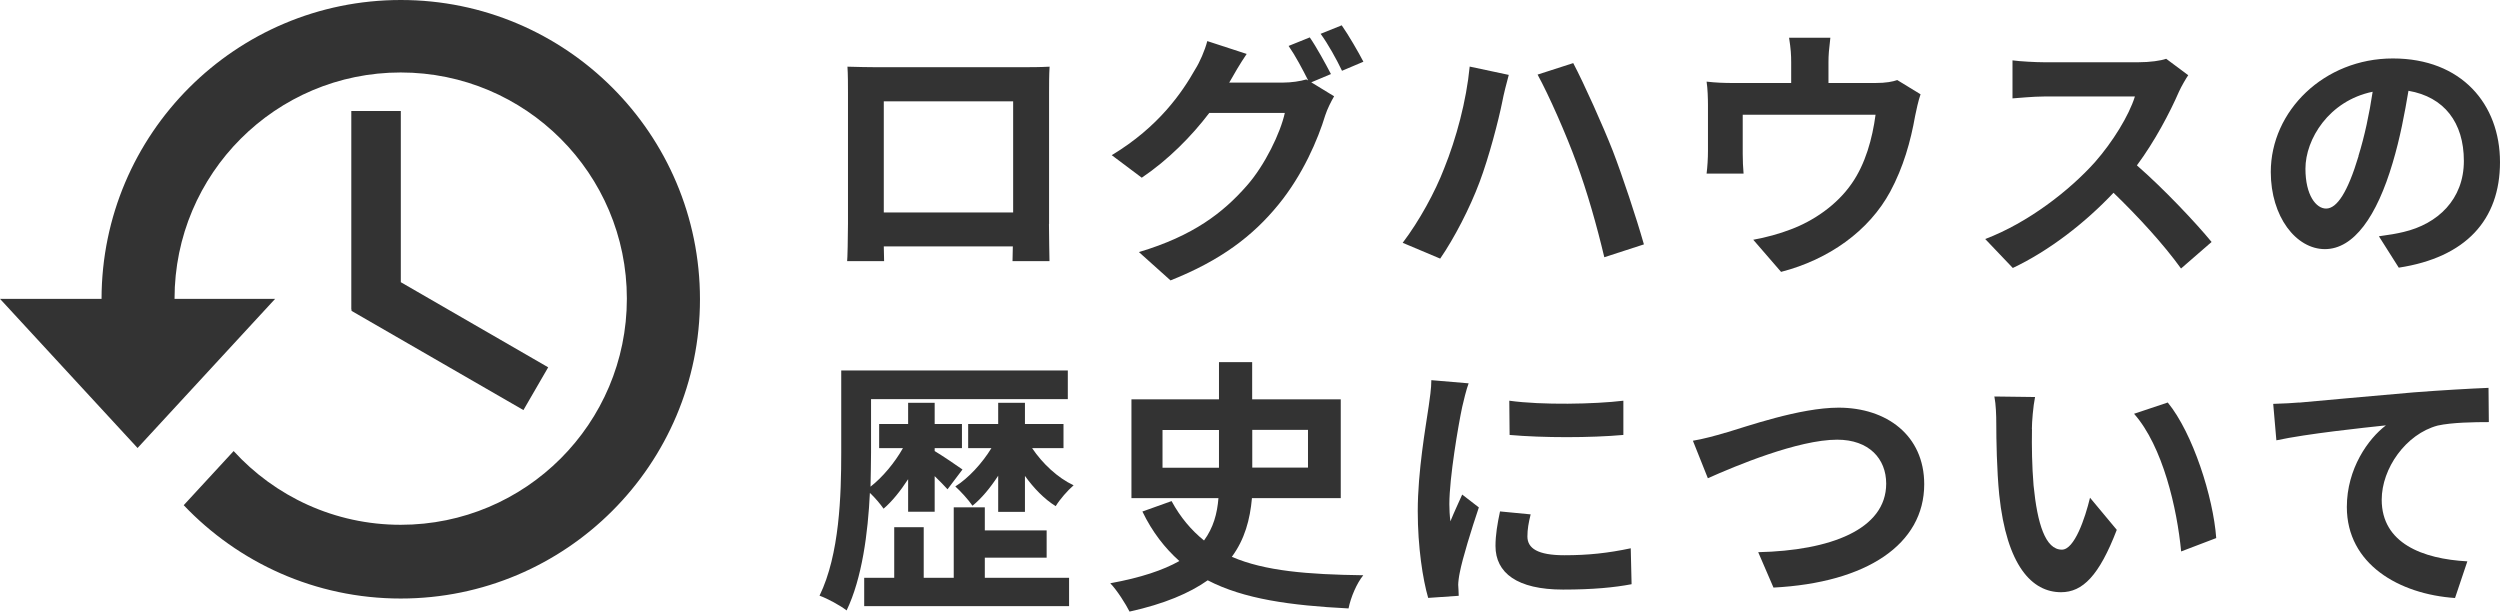 <?xml version="1.0" encoding="UTF-8"?>
<svg id="_レイヤー_2" data-name="レイヤー 2" xmlns="http://www.w3.org/2000/svg" viewBox="0 0 237.33 58.07">
  <defs>
    <style>
      .cls-1 {
        fill: #333;
      }
    </style>
  </defs>
  <g id="PC">
    <g id="HEADER">
      <g>
        <g>
          <path class="cls-1" d="M99.58,21.26c0,.99.05,3.43.05,3.53h-3.51l.03-1.4h-12.25l.03,1.4h-3.51c.03-.13.08-2.34.08-3.56v-12.43c0-.71,0-1.75-.05-2.47,1.04.03,2.01.05,2.69.05h13.98c.64,0,1.6,0,2.52-.05-.05.76-.05,1.7-.05,2.47v12.46ZM83.9,9.62v10.55h12.28v-10.55h-12.28Z"/>
          <path class="cls-1" d="M124.49,7.82l2.16,1.32c-.28.48-.64,1.19-.84,1.8-.69,2.29-2.14,5.67-4.45,8.49-2.42,2.97-5.47,5.29-10.24,7.19l-3-2.69c5.19-1.55,8.01-3.76,10.24-6.3,1.73-1.96,3.2-5.03,3.61-6.91h-7.17c-1.68,2.21-3.89,4.45-6.41,6.15l-2.85-2.14c4.47-2.69,6.69-5.97,7.93-8.16.41-.64.92-1.8,1.14-2.67l3.74,1.22c-.61.89-1.27,2.03-1.58,2.59l-.08.13h5.11c.79,0,1.65-.13,2.21-.3l.18.1c-.51-1.02-1.22-2.36-1.86-3.28l2.01-.81c.64.92,1.52,2.54,2.01,3.48l-1.88.79ZM127.37,2.4c.66.94,1.6,2.57,2.06,3.46l-2.03.86c-.51-1.07-1.32-2.54-2.03-3.51l2.01-.81Z"/>
          <path class="cls-1" d="M139.52,6.32l3.71.79c-.2.71-.51,1.96-.61,2.52-.36,1.8-1.27,5.29-2.16,7.65-.92,2.47-2.42,5.36-3.74,7.27l-3.56-1.5c1.58-2.08,3.08-4.83,3.94-7.07,1.14-2.82,2.11-6.41,2.42-9.66ZM145.97,7.08l3.38-1.09c1.04,1.98,2.8,5.9,3.76,8.34.89,2.31,2.24,6.36,2.95,8.87l-3.76,1.22c-.71-3-1.63-6.23-2.64-8.97-.97-2.67-2.62-6.41-3.69-8.36Z"/>
          <path class="cls-1" d="M182.32,8.96c-.2.56-.41,1.53-.51,2.03-.43,2.44-1.12,4.88-2.36,7.19-2.03,3.76-5.85,6.46-10.37,7.63l-2.64-3.05c1.14-.2,2.54-.58,3.58-.99,2.11-.79,4.35-2.29,5.77-4.35,1.3-1.86,1.96-4.27,2.26-6.53h-12.61v3.71c0,.58.03,1.37.08,1.88h-3.51c.08-.64.13-1.45.13-2.14v-4.4c0-.56-.03-1.58-.13-2.19.89.1,1.63.13,2.59.13h5.44v-1.96c0-.71-.03-1.25-.2-2.34h3.92c-.13,1.09-.18,1.63-.18,2.34v1.96h4.42c1.07,0,1.68-.13,2.11-.28l2.21,1.35Z"/>
          <path class="cls-1" d="M207.74,7.13c-.2.28-.66,1.07-.89,1.58-.86,1.98-2.29,4.7-3.99,6.99,2.52,2.19,5.59,5.44,7.09,7.27l-2.9,2.52c-1.65-2.29-4.02-4.88-6.41-7.19-2.69,2.85-6.08,5.49-9.56,7.14l-2.62-2.75c4.09-1.55,8.03-4.63,10.42-7.3,1.68-1.91,3.23-4.42,3.79-6.23h-8.62c-1.07,0-2.47.15-3,.18v-3.61c.69.1,2.24.18,3,.18h8.95c1.12,0,2.14-.15,2.64-.33l2.08,1.55Z"/>
          <path class="cls-1" d="M225.84,22.43c.97-.13,1.68-.25,2.34-.41,3.23-.76,5.72-3.08,5.72-6.74s-1.88-6.08-5.26-6.66c-.36,2.14-.79,4.47-1.5,6.84-1.5,5.08-3.69,8.19-6.43,8.19s-5.14-3.08-5.14-7.32c0-5.8,5.06-10.78,11.59-10.78s10.17,4.35,10.17,9.84-3.25,9.05-9.61,10.02l-1.88-2.97ZM223.89,14.81c.58-1.86,1.04-4.02,1.35-6.1-4.17.86-6.38,4.52-6.38,7.3,0,2.54,1.02,3.79,1.96,3.79,1.04,0,2.06-1.58,3.08-4.98Z"/>
          <path class="cls-1" d="M86.19,45.52c-.71,1.09-1.5,2.08-2.31,2.77-.3-.43-.81-1.04-1.3-1.5-.18,3.79-.74,8.11-2.21,11.16-.58-.46-1.83-1.14-2.57-1.4,1.91-3.92,2.06-9.58,2.06-13.58v-7.8h21.51v2.72h-18.68v5.08c0,.99-.03,2.08-.05,3.23,1.14-.89,2.29-2.26,3.08-3.66h-2.26v-2.29h2.75v-2.01h2.52v2.01h2.59v2.29h-2.59v.28c.64.38,2.26,1.47,2.64,1.75l-1.42,1.88c-.28-.31-.74-.79-1.22-1.25v3.38h-2.52v-3.08ZM93.48,54.85h8.01v2.69h-19.45v-2.69h2.85v-4.8h2.8v4.8h2.85v-6.69h2.95v2.19h5.87v2.59h-5.87v1.91ZM97.98,42.54c.97,1.45,2.42,2.82,3.94,3.53-.56.48-1.32,1.35-1.7,1.98-1.07-.66-2.08-1.7-2.92-2.87v3.41h-2.54v-3.43c-.74,1.14-1.58,2.16-2.44,2.85-.38-.56-1.12-1.37-1.63-1.83,1.25-.79,2.54-2.19,3.43-3.64h-2.21v-2.29h2.85v-2.01h2.54v2.01h3.66v2.29h-2.97Z"/>
          <path class="cls-1" d="M118.85,47.29c-.18,2.03-.69,3.92-1.91,5.57,3.13,1.35,7.19,1.68,12.48,1.75-.61.74-1.19,2.08-1.4,3.15-5.52-.28-9.94-.89-13.37-2.67-1.73,1.22-4.12,2.24-7.42,2.97-.36-.71-1.17-2.01-1.83-2.69,2.92-.53,5.03-1.25,6.56-2.11-1.37-1.22-2.57-2.75-3.51-4.7l2.77-.99c.84,1.55,1.88,2.77,3.08,3.74.89-1.22,1.25-2.54,1.37-4.02h-8.26v-9.38h8.31v-3.53h3.15v3.53h8.41v9.38h-8.44ZM110.36,44.4h5.36v-3.58h-5.36v3.58ZM118.88,40.81v3.58h5.29v-3.58h-5.29Z"/>
          <path class="cls-1" d="M139.42,36.39c-.2.51-.51,1.78-.61,2.24-.36,1.68-1.22,6.71-1.22,9.23,0,.48.03,1.09.1,1.63.36-.89.76-1.73,1.12-2.54l1.58,1.22c-.71,2.11-1.55,4.83-1.81,6.18-.08.36-.15.92-.15,1.17.03.28.03.69.05,1.04l-2.9.2c-.51-1.75-.99-4.83-.99-8.24,0-3.79.76-8.03,1.04-9.96.1-.71.25-1.68.25-2.47l3.53.3ZM145.31,48.82c-.2.81-.31,1.42-.31,2.11,0,1.12.97,1.78,3.51,1.78,2.26,0,4.12-.2,6.3-.66l.08,3.41c-1.63.31-3.66.51-6.51.51-4.35,0-6.41-1.58-6.41-4.14,0-1.04.18-2.11.43-3.28l2.9.28ZM154.11,38.04v3.25c-3.1.28-7.65.28-10.8,0l-.03-3.25c3.1.43,8.11.33,10.83,0Z"/>
          <path class="cls-1" d="M163.79,41.09c1.96-.58,7.07-2.39,10.75-2.39,4.55,0,8.13,2.62,8.13,7.27,0,5.69-5.44,9.35-14.31,9.81l-1.45-3.36c6.81-.15,12.15-2.14,12.15-6.51,0-2.36-1.63-4.17-4.65-4.17-3.71,0-9.66,2.49-12.28,3.66l-1.42-3.56c.92-.15,2.16-.48,3.08-.76Z"/>
          <path class="cls-1" d="M192.9,40.74c-.03,1.63,0,3.53.15,5.34.36,3.64,1.12,6.1,2.69,6.1,1.19,0,2.19-2.95,2.67-4.93l2.54,3.05c-1.68,4.37-3.25,5.92-5.29,5.92-2.75,0-5.16-2.49-5.87-9.25-.23-2.31-.28-5.24-.28-6.79,0-.71-.03-1.78-.18-2.54l3.86.05c-.18.89-.3,2.36-.3,3.05ZM210.39,51.08l-3.33,1.27c-.38-4.04-1.73-9.97-4.47-13.07l3.2-1.07c2.39,2.92,4.32,9,4.6,12.86Z"/>
          <path class="cls-1" d="M218.27,38.22c2.08-.2,6.25-.56,10.85-.97,2.59-.2,5.36-.36,7.12-.43l.03,3.25c-1.35,0-3.51.03-4.86.33-3.02.81-5.31,4.07-5.31,7.04,0,4.14,3.89,5.62,8.13,5.85l-1.17,3.48c-5.29-.36-10.27-3.2-10.27-8.64,0-3.64,2.03-6.48,3.71-7.75-2.16.23-7.47.79-10.4,1.42l-.3-3.46c.99-.03,1.96-.08,2.47-.13Z"/>
        </g>
        <g>
          <polygon class="cls-1" points="38.05 26.79 38.05 10.54 33.35 10.54 33.35 29.41 33.41 29.41 33.35 29.5 49.69 38.93 52.04 34.87 38.05 26.79"/>
          <path class="cls-1" d="M38.05,0C22.37,0,9.66,12.7,9.64,28.37H0l13.06,14.16,13.06-14.16h-9.55s0-.02,0-.02c0-11.86,9.61-21.47,21.47-21.47s21.47,9.61,21.47,21.47-9.61,21.47-21.47,21.47c-6.28,0-11.93-2.7-15.86-7l-4.74,5.14c5.18,5.45,12.49,8.86,20.6,8.86,15.69,0,28.41-12.72,28.41-28.41S53.74,0,38.05,0Z"/>
        </g>
      </g>
    </g>
  </g>
</svg>